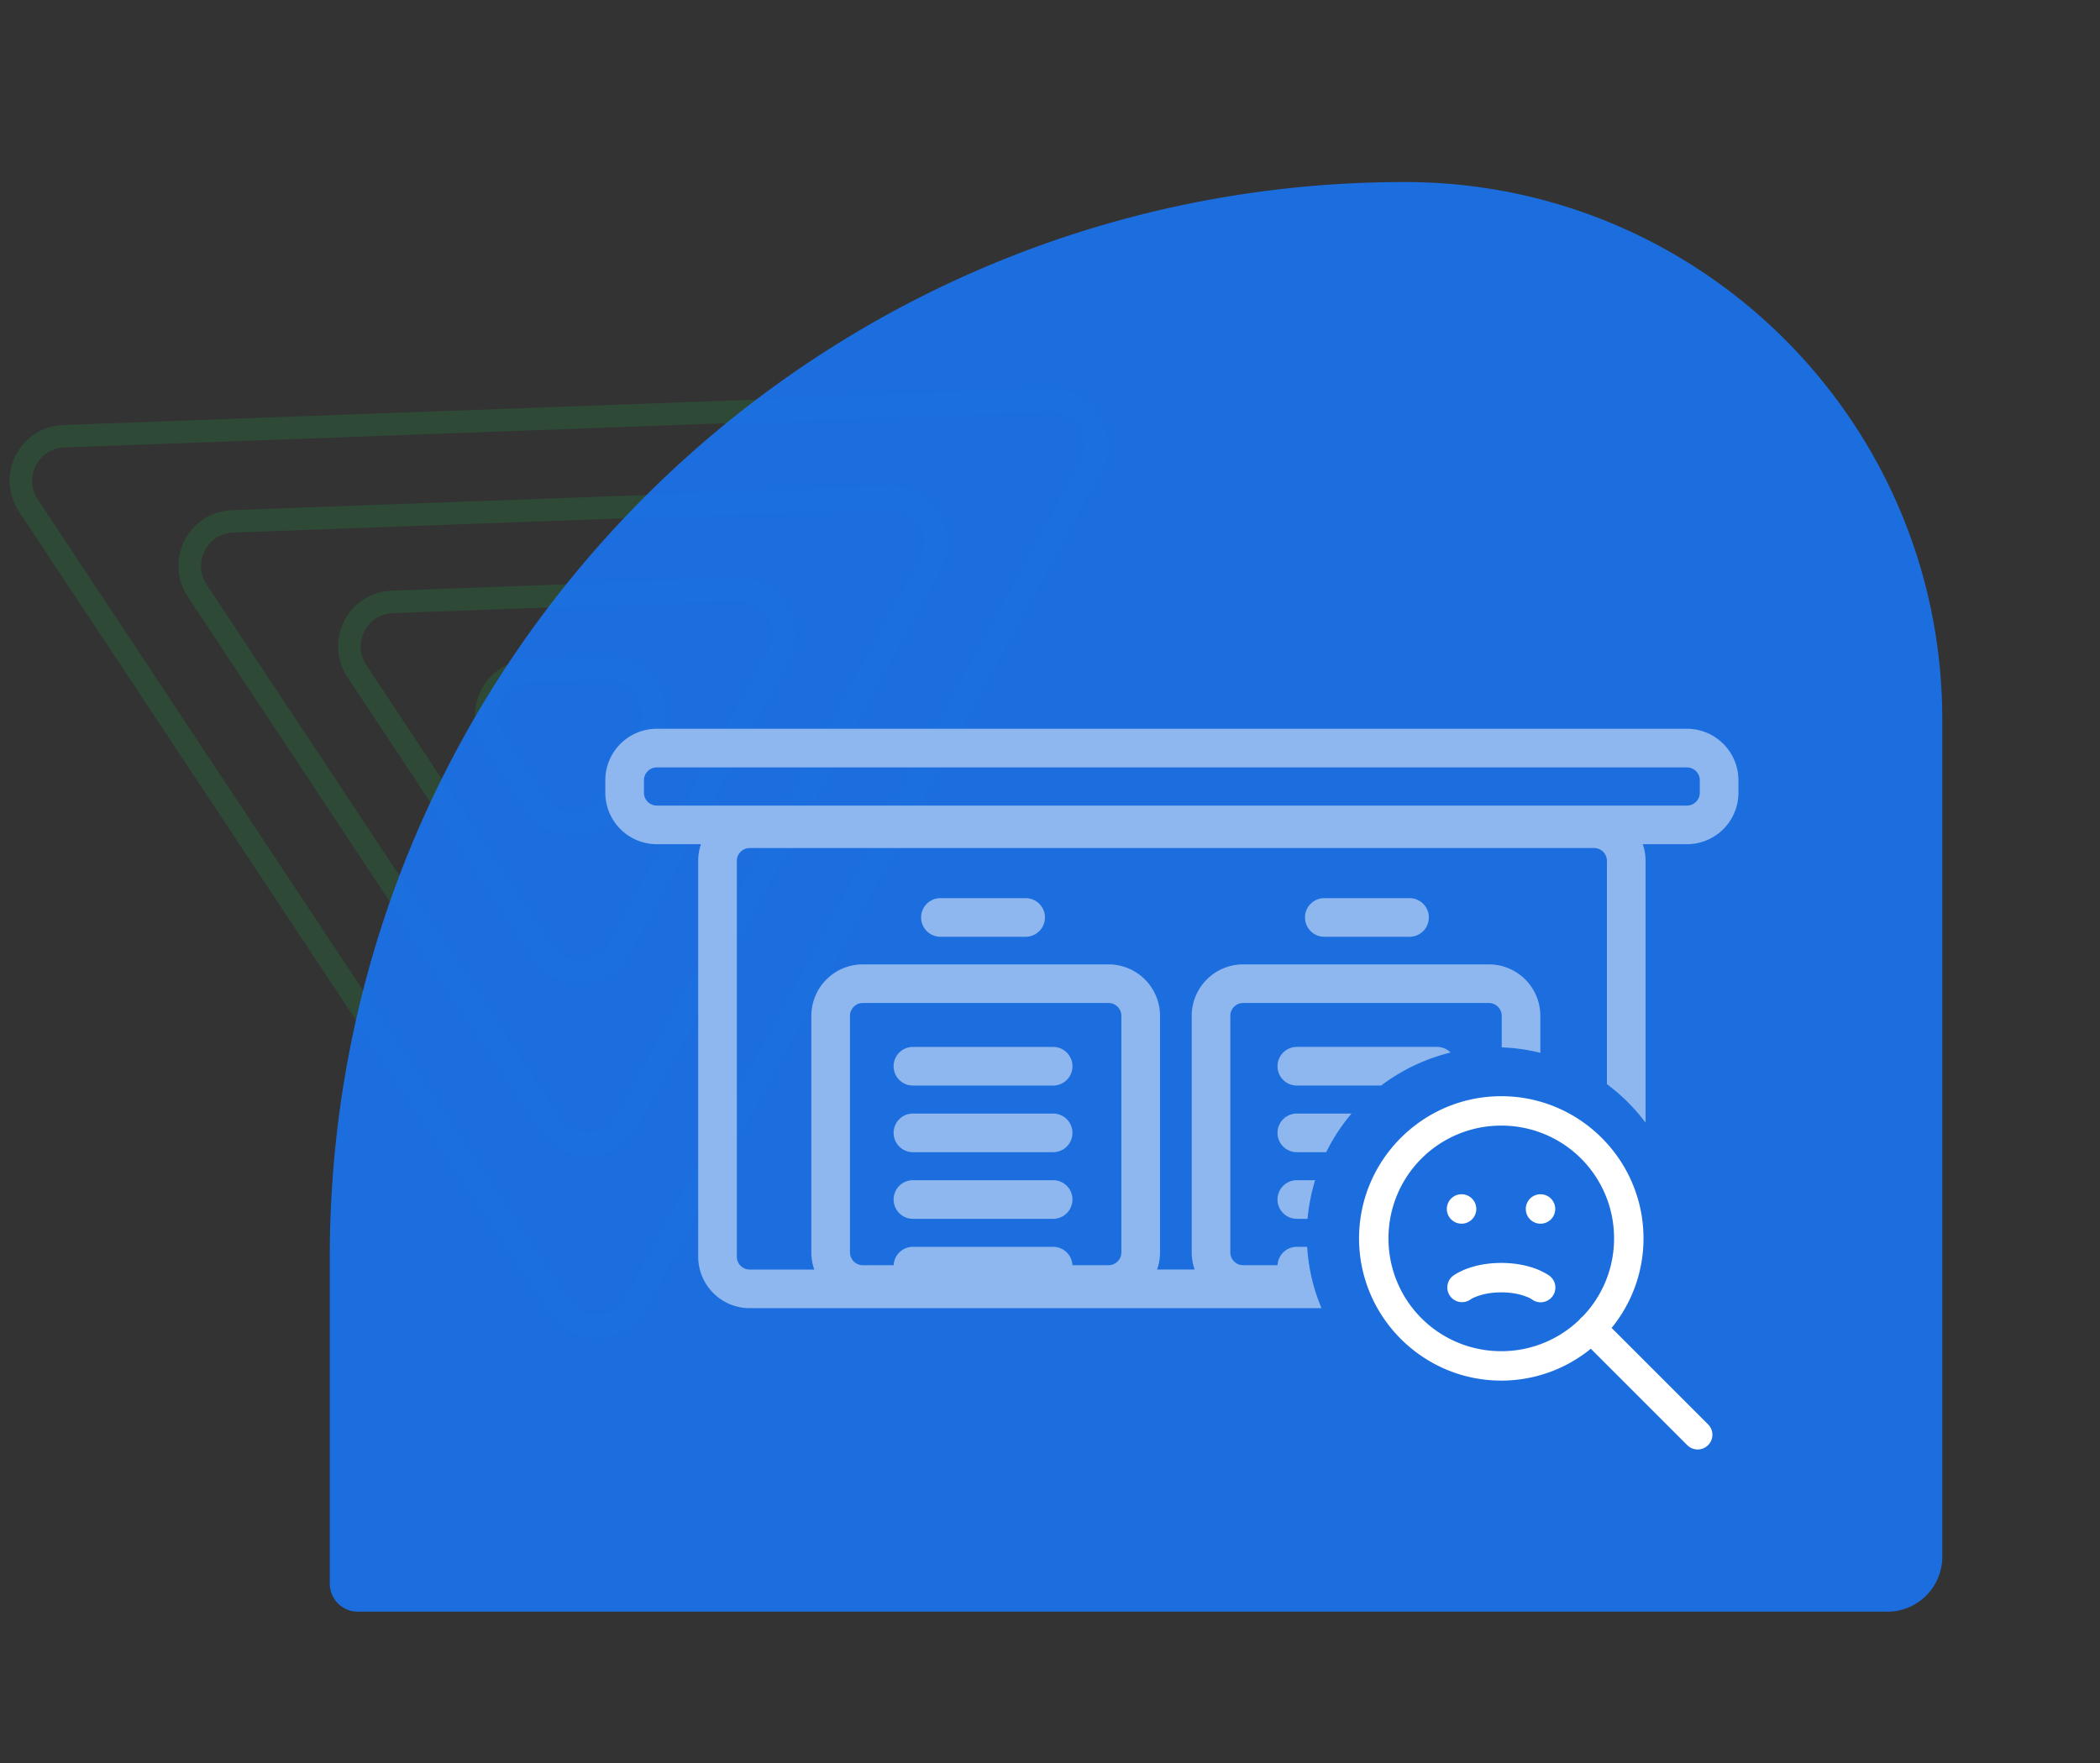 <svg width="131" height="110" fill="none" xmlns="http://www.w3.org/2000/svg"><rect width="100%" height="100%" fill="#333333" stroke="none"/><g opacity=".25" fill-rule="evenodd" clip-rule="evenodd" fill="#1E8E3E"><path d="m31.394 45.807 2.598 3.921c.878 1.327 2.845 1.255 3.6-.132l2.228-4.098c.778-1.43-.312-3.176-1.946-3.116l-4.826.176c-1.634.06-2.56 1.88-1.654 3.249Zm1.43 4.687c1.465 2.21 4.743 2.09 6-.22l2.23-4.098c1.296-2.384-.521-5.294-3.244-5.195l-4.827.177c-2.723.1-4.267 3.133-2.756 5.415l2.598 3.921Z"/><path d="m22.855 41.5 11.56 17.453c.88 1.326 2.846 1.254 3.6-.132l9.921-18.24c.778-1.43-.312-3.177-1.946-3.117l-21.482.787c-1.633.06-2.56 1.88-1.653 3.249Zm10.394 18.218c1.465 2.211 4.743 2.091 6-.22l9.92-18.24c1.297-2.384-.52-5.294-3.243-5.194l-21.482.787c-2.723.1-4.267 3.133-2.756 5.415L33.25 59.719Z"/><path d="m12.892 36.475 22.018 33.24c.879 1.326 2.846 1.254 3.6-.132l18.894-34.74c.778-1.43-.312-3.176-1.946-3.116l-40.913 1.5c-1.633.06-2.56 1.88-1.653 3.248Zm20.851 34.006c1.465 2.21 4.743 2.09 6-.22l18.895-34.74c1.296-2.384-.52-5.294-3.244-5.194l-40.913 1.5c-2.723.1-4.267 3.133-2.756 5.414l22.018 33.24Z"/><path d="m2.36 31.163 33.073 49.929c.878 1.326 2.845 1.254 3.6-.132l28.38-52.181c.779-1.43-.311-3.177-1.945-3.117L4.013 27.915c-1.634.06-2.56 1.88-1.653 3.248Zm31.906 50.695c1.465 2.21 4.743 2.09 6-.22l28.38-52.182c1.297-2.384-.52-5.294-3.243-5.194L3.95 26.515c-2.723.1-4.267 3.133-2.756 5.414l33.073 49.928Z"/></g><path opacity=".95" d="M121.162 44.887c0-18.518-15.012-33.53-33.53-33.53-37.035 0-67.059 30.024-67.059 67.06v20.381c0 .966.783 1.749 1.75 1.749h95.409a3.43 3.43 0 0 0 3.43-3.43v-52.23Z" fill="#1C72E7"/><path d="M93.651 68.388c-4.889 0-8.872 3.983-8.872 8.871 0 4.89 3.983 8.872 8.872 8.872a8.827 8.827 0 0 0 5.586-1.988l6.002 6.002a.924.924 0 0 0 .653.282.917.917 0 0 0 .645-1.58l-6.003-6.002a8.824 8.824 0 0 0 1.989-5.586c0-4.888-3.983-8.871-8.872-8.871Zm0 1.835a7.022 7.022 0 0 1 7.036 7.036 7.008 7.008 0 0 1-1.963 4.877.92.92 0 0 0-.196.196 7.008 7.008 0 0 1-4.877 1.964 7.022 7.022 0 0 1-7.036-7.037 7.022 7.022 0 0 1 7.036-7.036Zm-2.447 4.283a.918.918 0 1 0 0 1.835.918.918 0 0 0 0-1.835Zm4.895 0a.918.918 0 1 0 0 1.836.918.918 0 0 0 0-1.836ZM93.65 78.79c-.926 0-1.651.177-2.153.364-.503.188-.84.428-.84.428a.917.917 0 1 0 1.092 1.475s.075-.066.39-.184c.317-.118.816-.247 1.511-.247.696 0 1.195.129 1.51.247.317.118.391.184.391.184a.918.918 0 1 0 1.093-1.475s-.338-.24-.84-.428c-.503-.187-1.227-.364-2.154-.364Z" fill="#fff"/><path opacity=".5" fill-rule="evenodd" clip-rule="evenodd" d="M40.974 47.876h64.258c.444 0 .804.36.804.803v.775c0 .444-.36.803-.804.803H40.974a.803.803 0 0 1-.804-.803v-.775c0-.444.36-.803.804-.803Zm-3.213.803a3.213 3.213 0 0 1 3.213-3.213h64.258a3.213 3.213 0 0 1 3.213 3.213v.775a3.213 3.213 0 0 1-3.213 3.213h-2.754c.113.327.174.678.174 1.043V70.04a11.674 11.674 0 0 0-2.41-2.401V53.71a.803.803 0 0 0-.803-.803H46.768a.803.803 0 0 0-.804.803V78.4c0 .443.36.803.803.803h4.028a3.21 3.21 0 0 1-.183-1.072V63.377a3.213 3.213 0 0 1 3.213-3.213H69.15a3.213 3.213 0 0 1 3.213 3.213V78.13c0 .376-.065.737-.183 1.072h2.343a3.21 3.21 0 0 1-.183-1.072V63.377a3.213 3.213 0 0 1 3.213-3.213h15.323a3.213 3.213 0 0 1 3.213 3.213v2.305a11.782 11.782 0 0 0-2.41-.34v-1.965a.803.803 0 0 0-.803-.804H77.552a.803.803 0 0 0-.804.804V78.13c0 .444.36.803.804.803h2.142c.03-.639.557-1.148 1.203-1.148h.645c.078 1.292.372 2.585.895 3.827h-35.67a3.213 3.213 0 0 1-3.212-3.213V53.71c0-.365.06-.716.173-1.043h-2.754a3.213 3.213 0 0 1-3.213-3.213v-.775Zm44.278 24.95c-.24.783-.399 1.59-.472 2.409h-.67a1.205 1.205 0 0 1 0-2.41h1.142Zm2.272-4.158a11.689 11.689 0 0 0-1.58 2.41h-1.834a1.205 1.205 0 1 1 0-2.41h3.414Zm6.18-3.808a11.846 11.846 0 0 0-4.332 2.06h-5.262a1.205 1.205 0 1 1 0-2.41h8.747c.33 0 .63.134.848.35Zm-36.666-3.09H69.15c.443 0 .803.36.803.804V78.13c0 .444-.36.803-.803.803h-2.25a1.205 1.205 0 0 0-1.203-1.148h-8.747c-.646 0-1.174.51-1.203 1.148h-1.92a.803.803 0 0 1-.804-.803V63.377c0-.444.36-.804.803-.804Zm4.84-6.541a1.205 1.205 0 1 0 0 2.41h5.315a1.205 1.205 0 0 0 0-2.41h-5.315Zm-2.92 10.487c0-.666.539-1.205 1.204-1.205h8.747a1.205 1.205 0 1 1 0 2.41h-8.747c-.665 0-1.204-.54-1.204-1.205Zm0 4.157c0-.666.539-1.205 1.204-1.205h8.747a1.205 1.205 0 1 1 0 2.41h-8.747c-.665 0-1.204-.54-1.204-1.205Zm0 4.157c0-.665.539-1.205 1.204-1.205h8.747a1.205 1.205 0 1 1 0 2.41h-8.747c-.665 0-1.204-.54-1.204-1.205Zm25.663-17.596c0-.666.539-1.205 1.204-1.205h5.316a1.205 1.205 0 1 1 0 2.41h-5.316c-.665 0-1.204-.54-1.204-1.205Z" fill="#fff"/></svg>